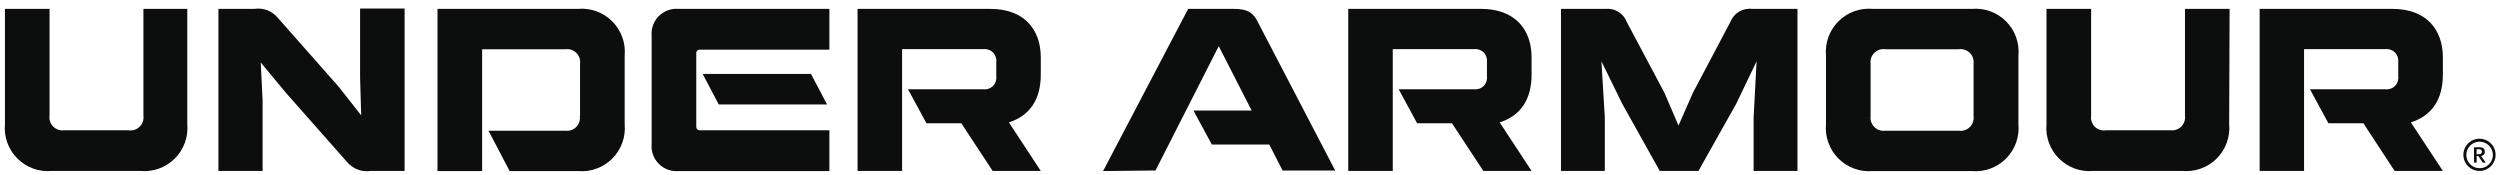 <svg width="228" viewBox="0 0 228 16" height="16" xmlns="http://www.w3.org/2000/svg">
  <g fill="#0c0d0d">
    <path d="m90.32.81c3.06 0 4.6 1.85 4.6 4.43v1.57c0 2.25-1 3.75-2.91 4.35l2.91 4.43h-4.39l-2.86-4.35h-3.18l-1.68-3.1h6.88c.321.039.642-.071.87-.3s.339-.55.3-.87v-1.31c.039-.321-.072-.643-.3-.873-.228-.23-.549-.343-.87-.307h-7.42v11.11h-4.06v-14.78z"></path>
    <path d="m135.08.81c3.06 0 4.6 1.85 4.6 4.43v1.57c0 2.25-1 3.75-2.91 4.35l2.91 4.43h-4.4l-2.86-4.35h-3.18l-1.68-3.1h6.88c.321.039.642-.071.87-.3s.339-.55.3-.87v-1.31c.039-.321-.072-.643-.3-.873-.228-.23-.549-.343-.87-.307h-7.42v11.11h-4.06v-14.78z"></path>
    <path d="m218.19.81c3.06 0 4.6 1.85 4.6 4.43v1.57c0 2.25-1 3.75-2.92 4.35l2.92 4.43h-4.4l-2.85-4.35h-3.19l-1.68-3.1h6.88c.321.039.642-.071.87-.3s.339-.55.3-.87v-1.31c.039-.321-.072-.643-.3-.873-.228-.23-.549-.343-.87-.307h-7.42v11.11h-4.05v-14.78z"></path>
    <path d="m17.08 11.32c.106 1.164-.311 2.314-1.138 3.139s-1.979 1.24-3.142 1.131h-8.08c-1.162.106-2.31-.31-3.135-1.135s-1.241-1.973-1.135-3.135v-10.51h4.07v9.73c-.054.367.068.739.33 1.002.262.264.632.389 1.0.338h5.85c.375.065.758-.054 1.031-.319.273-.265.403-.644.349-1.021v-9.73h4z"></path>
    <path d="m23.19.81c.811-.128 1.63.184 2.15.82l5.53 6.26 2.07 2.63-.1-3.44v-6.3h4.06v14.81h-3.1c-.821.123-1.646-.196-2.17-.84l-5.55-6.28-2.3-2.77.17 3.45v6.44h-4.03v-14.78z"></path>
    <path d="m52.9 10.58v-4.76c.05-.366-.073-.734-.335-.995-.261-.261-.63-.385-.995-.335h-7.6v11.11h-4.07v-14.79h12.8c1.162-.106 2.31.31 3.135 1.135s1.241 1.973 1.135 3.135v6.24c.109 1.163-.305 2.315-1.131 3.142s-1.976 1.244-3.139 1.138h-6.22l-1.93-3.68h7c.368.051.738-.074 1-.338.262-.264.384-.635.33-1.002"></path>
    <path d="m75.64 4.53h-11.84c-.08-.003-.158.028-.215.085-.057.057-.088.135-.085.215v6.75c0 .166.134.3.3.3h11.84v3.72h-13.74c-.672.062-1.337-.178-1.815-.655-.477-.477-.718-1.143-.655-1.815v-9.86c-.059-.671.182-1.333.659-1.808.477-.475 1.14-.714 1.811-.652h13.74zm-.21 5h-9.88l-1.47-2.79h9.88z"></path>
    <path d="m100.6 15.6 7.76-14.79h4.13c1.15 0 1.69.25 2.12 1l7.16 13.74h-4.8l-1.21-2.37h-5.24l-1.68-3.1h5.31l-3-5.87-5.77 11.34z"></path>
    <path d="m146.41.81c.845-.093 1.646.396 1.95 1.19l3.43 6.45 1.29 3 1.32-3 3.41-6.45c.314-.809 1.139-1.299 2-1.19h4.12v14.78h-4v-4.86l.27-5.14-1.85 3.86-3.45 6.14h-3.53l-3.43-6.14-1.89-3.86.31 5.14v4.86h-4v-14.78z"></path>
    <path d="m170.83.81h9c1.159-.103 2.304.314 3.125 1.139.821.825 1.233 1.972 1.125 3.131v6.24c.109 1.163-.305 2.315-1.131 3.142s-1.976 1.244-3.139 1.138h-9c-1.164.106-2.315-.311-3.142-1.138-.827-.827-1.244-1.978-1.138-3.142v-6.24c-.106-1.164.311-2.314 1.138-3.139.827-.825 1.979-1.24 3.142-1.131m7.84 11.11c.369.05.739-.075 1.002-.338.263-.263.388-.634.338-1.002v-4.76c.047-.367-.08-.735-.342-.995-.263-.261-.631-.384-.998-.335h-6.71c-.367-.054-.739.068-1.002.33-.264.262-.389.632-.338 1v4.76c-.05.369.075.739.338 1.002.263.263.634.388 1.002.338z"></path>
    <path d="m203.3 11.32c.106 1.164-.311 2.314-1.138 3.139-.827.825-1.979 1.24-3.142 1.131h-8.11c-1.162.106-2.31-.31-3.135-1.135-.825-.825-1.241-1.973-1.135-3.135v-10.51h4.07v9.73c-.057.376.07.756.341 1.021.272.266.654.384 1.029.319h5.85c.369.05.739-.075 1.002-.338.263-.263.388-.634.338-1.002v-9.73h4.07z"></path>
    <path d="m227.35 14.13c0 .489-.295.931-.747 1.118s-.973.084-1.319-.262c-.346-.346-.45-.867-.262-1.319.187-.452.628-.747 1.118-.747.668 0 1.21.542 1.21 1.21m.25 0c.004-.596-.353-1.136-.903-1.366-.55-.23-1.185-.105-1.607.317s-.547 1.056-.317 1.607c.23.55.77.907 1.366.903.804-.005 1.455-.656 1.46-1.46"></path>
    <path d="m226.43 14.83h.27l-.43-.61c.099-.005.192-.051.257-.126s.095-.175.083-.274c0-.23-.13-.39-.46-.39h-.52v1.4h.24v-.6h.15zm-.56-1.22h.21c.19 0 .27.07.27.22s-.07.23-.27.23h-.22z"></path>
  </g>
</svg>
